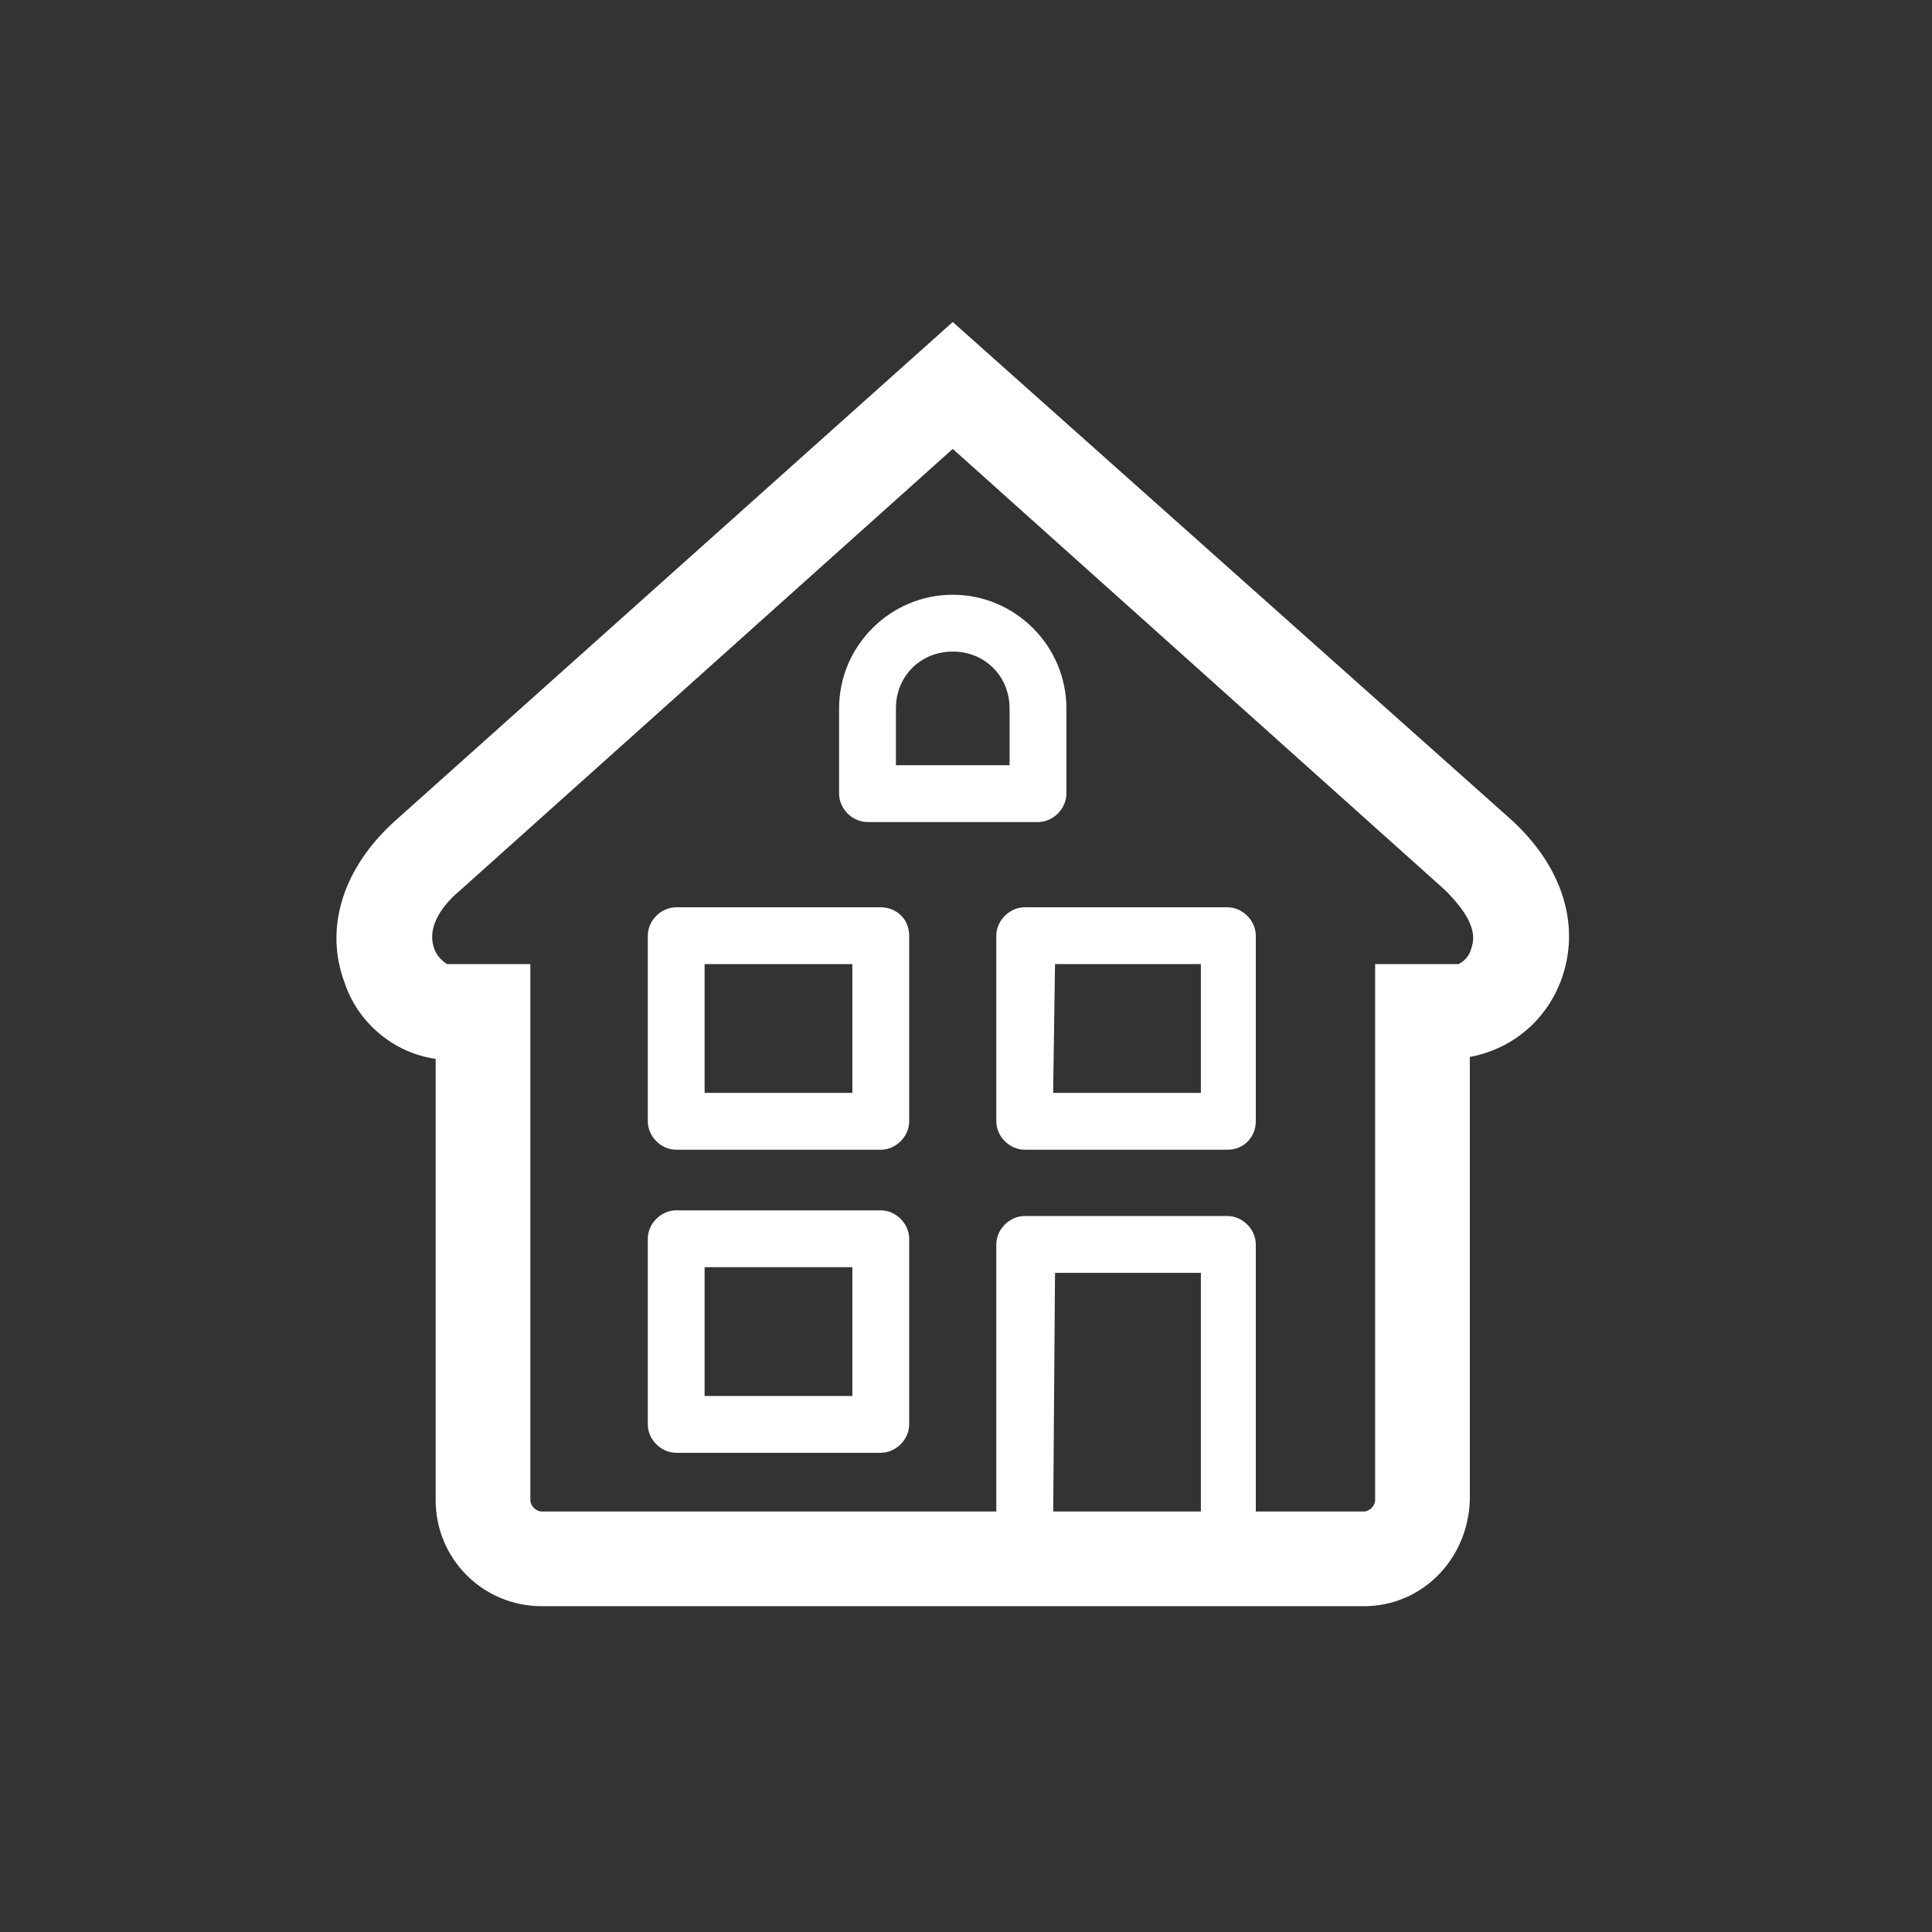 <?xml version="1.0" encoding="utf-8"?>
<!-- Generator: Adobe Illustrator 23.0.5, SVG Export Plug-In . SVG Version: 6.00 Build 0)  -->
<svg version="1.1" id="Слой_1" xmlns="http://www.w3.org/2000/svg" xmlns:xlink="http://www.w3.org/1999/xlink" x="0px" y="0px"
	 viewBox="0 0 102 102" style="enable-background:new 0 0 102 102;" xml:space="preserve">
<rect x="0" y="0" width="102" height="102" fill="#333333" stroke="none"/>
<style type="text/css">
	.st0{fill:#FFFFFF;}
	.st1{fill:none;}
</style>
<title>kor_port</title>
<g id="ddfa2f9a-8fa6-4ef5-82d9-0f872322cccd">
	<g id="c4f4e3e5-4e70-406d-a4d8-611952dd79a7">
		<path class="st0" d="M54.8,43.4h-9c-0.8,0-1.5-0.7-1.5-1.5v-4.5c0-3.3,2.7-6,6-6s6,2.7,6,6v4.5C56.3,42.7,55.6,43.4,54.8,43.4z
			 M47.3,40.4h6v-3c0-1.7-1.3-3-3-3l0,0c-1.7,0-3,1.3-3,3V40.4z"/>
		<path class="st0" d="M72,84.8H28.6c-3.1,0-5.6-2.5-5.6-5.6c0,0,0,0,0,0V55.9c-2.2-0.3-4.1-1.9-4.8-4c-1.1-2.9-0.1-6.1,2.7-8.6
			L50.3,17l29.4,26.2c2.8,2.5,3.8,5.7,2.7,8.6c-0.8,2.1-2.6,3.6-4.8,4v23.4C77.5,82.3,75.1,84.8,72,84.8z M25.5,50.9H28v28.3
			c0,0.3,0.3,0.6,0.6,0.6H72c0.3,0,0.6-0.3,0.6-0.6V50.9H77c0.4-0.2,0.6-0.5,0.7-0.9c0.3-0.9-0.3-1.9-1.4-3l-26-23.3L24.3,47
			c-1.2,1-1.7,2.1-1.4,3c0.1,0.4,0.4,0.7,0.7,0.9L25.5,50.9z"/>
		<g>
			<path class="st0" d="M64.8,60.7H54.1c-0.8,0-1.5-0.7-1.5-1.5v-9.8c0-0.8,0.7-1.5,1.5-1.5h10.7c0.8,0,1.5,0.7,1.5,1.5v9.8
				C66.3,60,65.7,60.7,64.8,60.7C64.8,60.7,64.8,60.7,64.8,60.7z M55.6,57.7h7.8v-6.8h-7.7L55.6,57.7z"/>
			<path class="st0" d="M46.5,60.7H35.7c-0.8,0-1.5-0.7-1.5-1.5v-9.8c0-0.8,0.7-1.5,1.5-1.5h10.8c0.8,0,1.5,0.6,1.5,1.5c0,0,0,0,0,0
				v9.8C48,60,47.3,60.7,46.5,60.7C46.5,60.7,46.5,60.7,46.5,60.7z M37.2,57.7H45v-6.8h-7.8V57.7z"/>
			<path class="st0" d="M64.8,83.4H54.1c-0.8,0-1.5-0.7-1.5-1.5V65.7c0-0.8,0.7-1.5,1.5-1.5h10.7c0.8,0,1.5,0.7,1.5,1.5v16.3
				C66.3,82.7,65.7,83.4,64.8,83.4z M55.6,80.4h7.8V67.2h-7.7L55.6,80.4z"/>
			<path class="st0" d="M46.5,76.7H35.7c-0.8,0-1.5-0.7-1.5-1.5v-9.8c0-0.8,0.7-1.5,1.5-1.5h10.8c0.8,0,1.5,0.7,1.5,1.5v9.8
				C48,76,47.3,76.7,46.5,76.7z M37.2,73.7H45v-6.8h-7.8V73.7z"/>
		</g>
		<rect class="st1" width="102" height="102"/>
	</g>
</g>
</svg>
